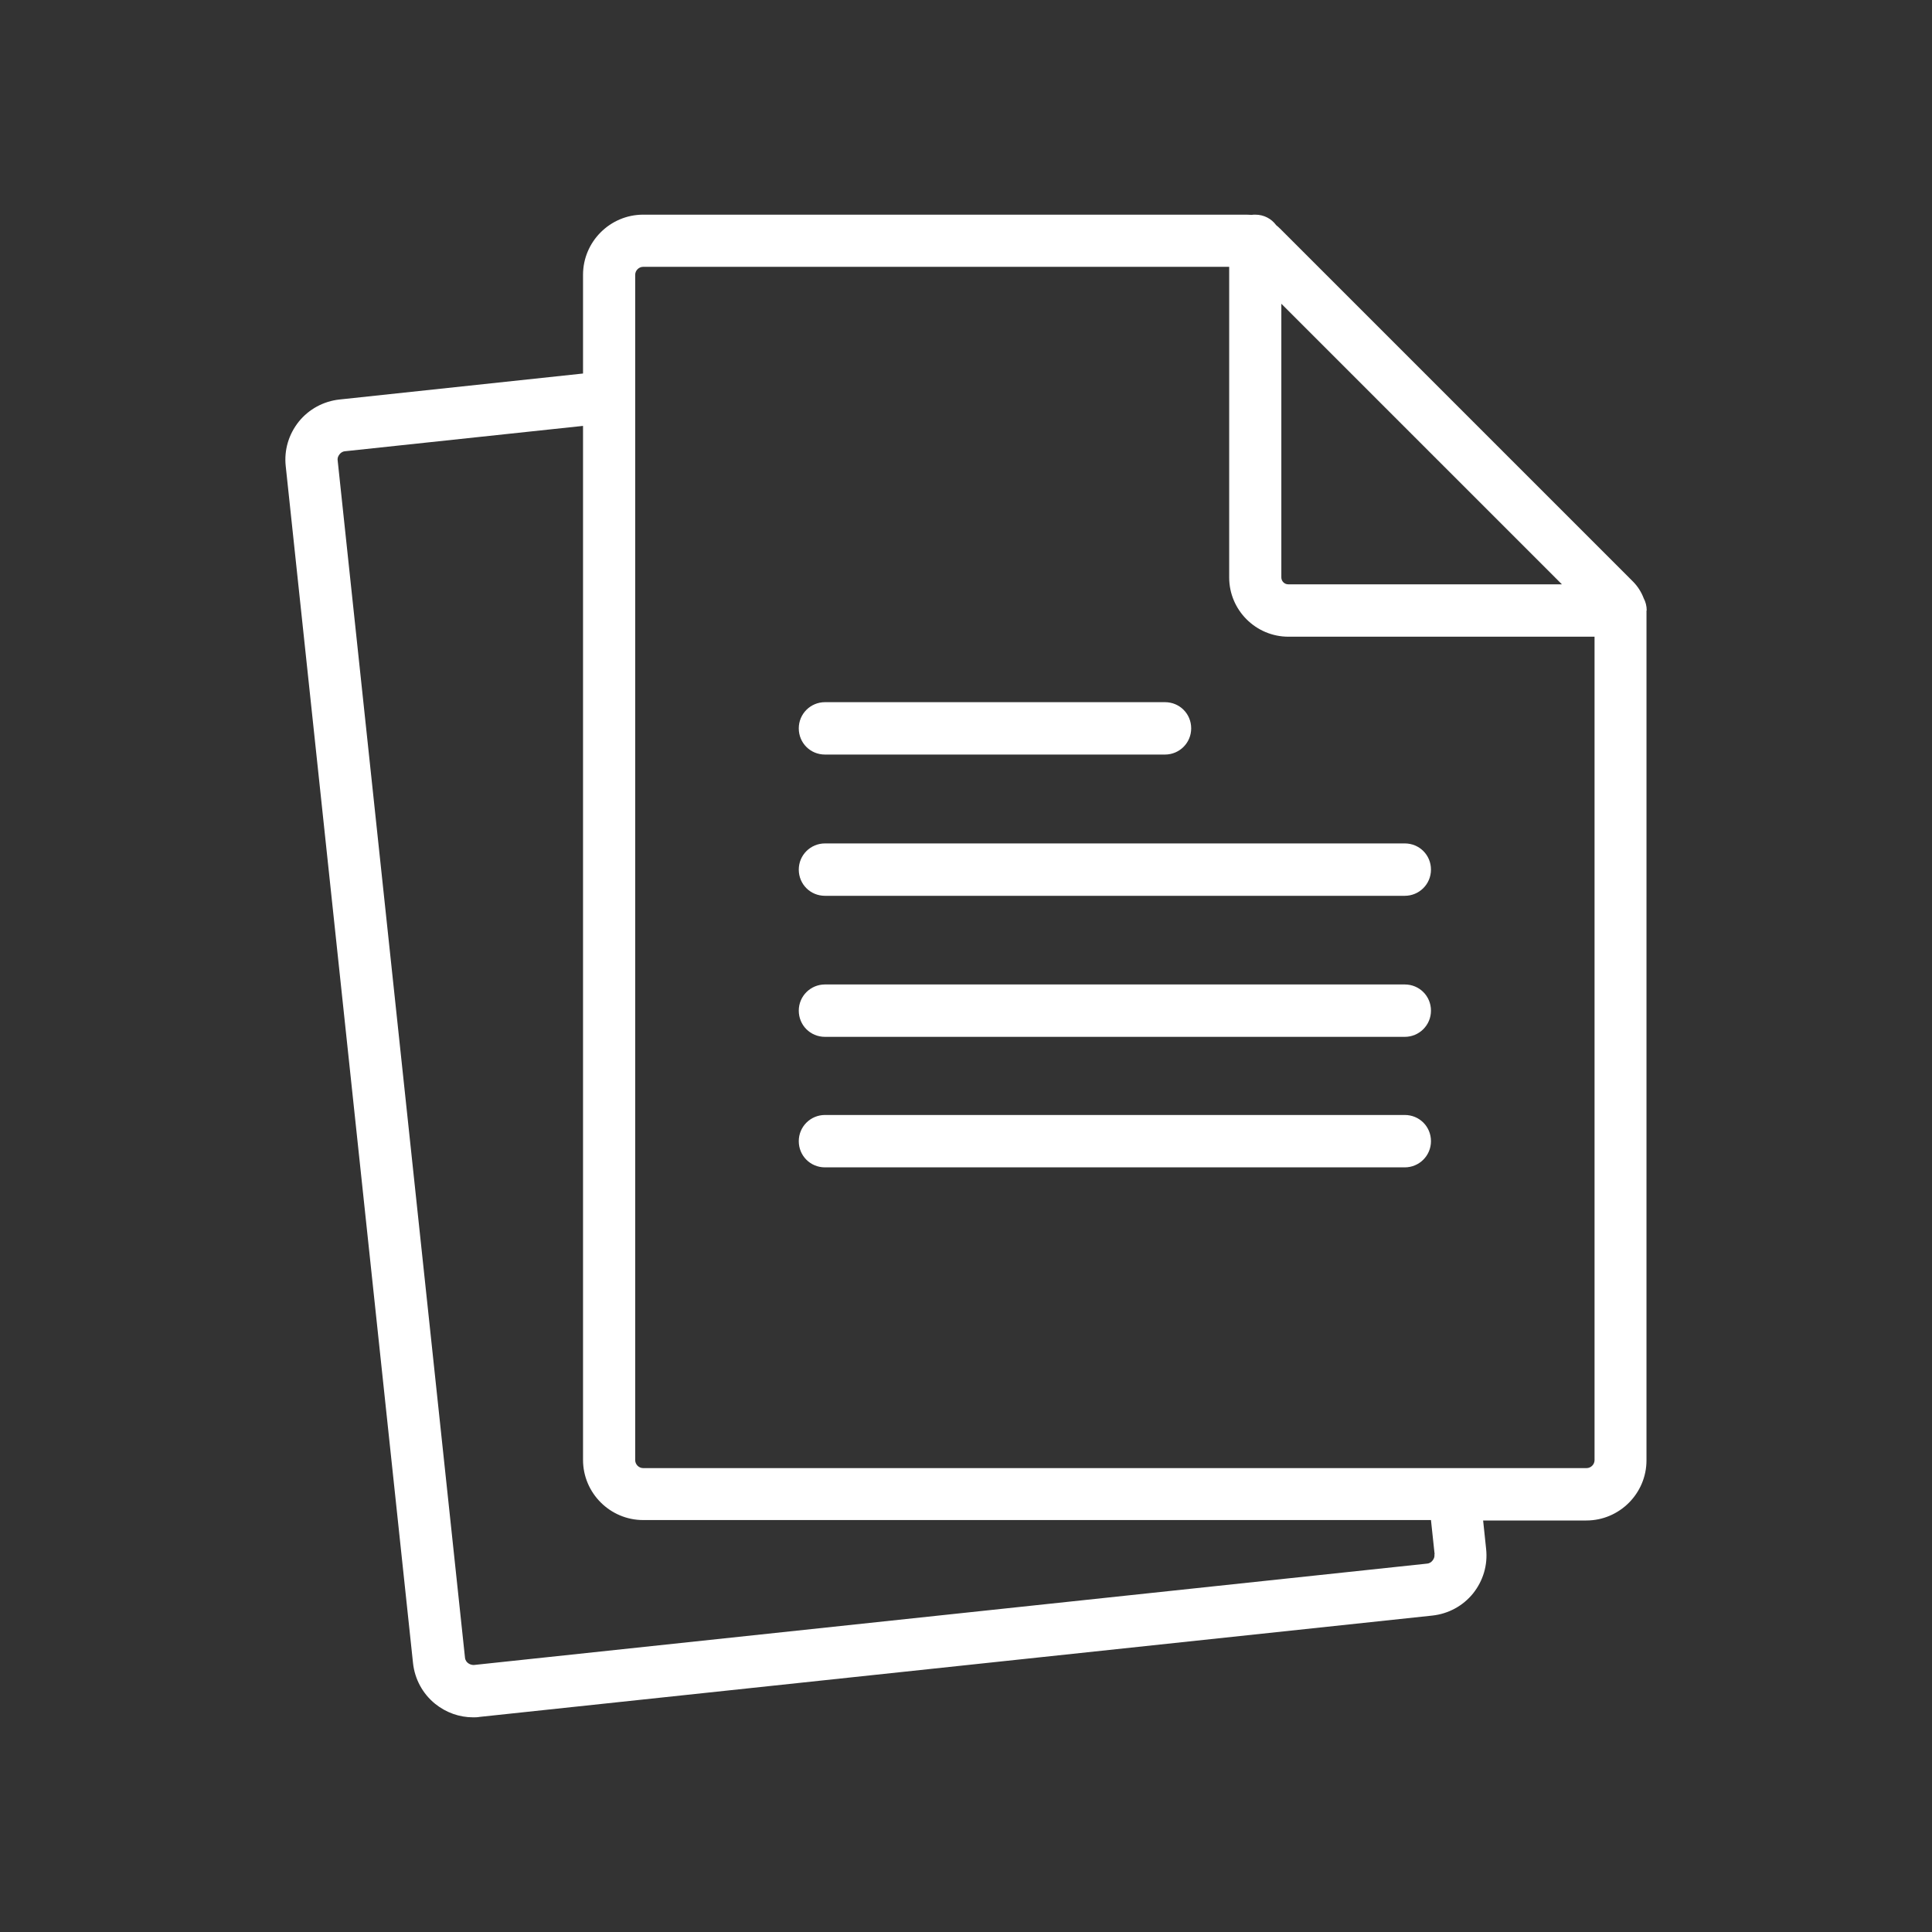 <?xml version="1.0" encoding="UTF-8"?>
<svg id="White_Web" xmlns="http://www.w3.org/2000/svg" viewBox="0 0 90 90">
  <rect x="0" y="0" width="90" height="90" fill="#333333" stroke="none"/>
  <defs>
    <style>
      .cls-1 {
        fill: #fff;
      }
    </style>
  </defs>
  <path class="cls-1" d="M76.71,28.44c0-.21-.05-.4-.14-.57-.11-.29-.28-.56-.5-.78l-16.44-16.44c-.06-.06-.12-.11-.18-.16-.22-.3-.57-.49-.97-.49-.06,0-.12,0-.17.01-.08,0-.16-.01-.24-.01h-28.11c-1.54,0-2.8,1.26-2.8,2.8v4.6l-11.34,1.21c-.75.08-1.43.45-1.9,1.03-.47.59-.69,1.32-.61,2.07l5.93,55.76c.08.75.45,1.43,1.03,1.9.51.41,1.13.63,1.77.63.1,0,.2,0,.3-.02l44.38-4.72c.75-.08,1.43-.45,1.9-1.03.47-.59.69-1.32.61-2.07l-.14-1.33h4.81c1.54,0,2.8-1.26,2.8-2.8V28.65s0-.07,0-.11c0-.03,0-.07,0-.1ZM59.69,14.15l13.07,13.07h-12.75c-.18,0-.32-.15-.32-.32v-12.75ZM66.82,72.41c.02.14-.05.24-.09.29-.04.05-.12.13-.26.14l-44.38,4.72c-.14.01-.24-.05-.29-.09-.05-.04-.13-.12-.14-.26l-5.93-55.76c-.02-.14.05-.24.09-.29.04-.05.12-.13.26-.14l11.08-1.18v48.17c0,1.54,1.26,2.8,2.8,2.8h36.7l.17,1.59ZM73.91,68.39H29.96c-.2,0-.37-.17-.37-.37V18.49h0v-5.69c0-.2.17-.37.37-.37h27.3v14.47c0,1.52,1.24,2.76,2.76,2.76h14.26v38.36c0,.2-.17.37-.37.37Z"/>
  <path class="cls-1" d="M38.43,35.15h15.84c.67,0,1.22-.54,1.22-1.22s-.54-1.22-1.22-1.22h-15.84c-.67,0-1.22.54-1.22,1.22s.54,1.22,1.22,1.22Z"/>
  <path class="cls-1" d="M65.44,39.29h-27.01c-.67,0-1.22.54-1.22,1.22s.54,1.22,1.22,1.22h27.01c.67,0,1.22-.54,1.22-1.22s-.54-1.22-1.22-1.22Z"/>
  <path class="cls-1" d="M65.44,45.86h-27.01c-.67,0-1.22.54-1.22,1.22s.54,1.22,1.22,1.22h27.01c.67,0,1.22-.54,1.22-1.22s-.54-1.22-1.22-1.22Z"/>
  <path class="cls-1" d="M65.44,51.94h-27.01c-.67,0-1.22.54-1.22,1.22s.54,1.22,1.22,1.22h27.01c.67,0,1.22-.54,1.22-1.22s-.54-1.22-1.22-1.22Z"/>
</svg>